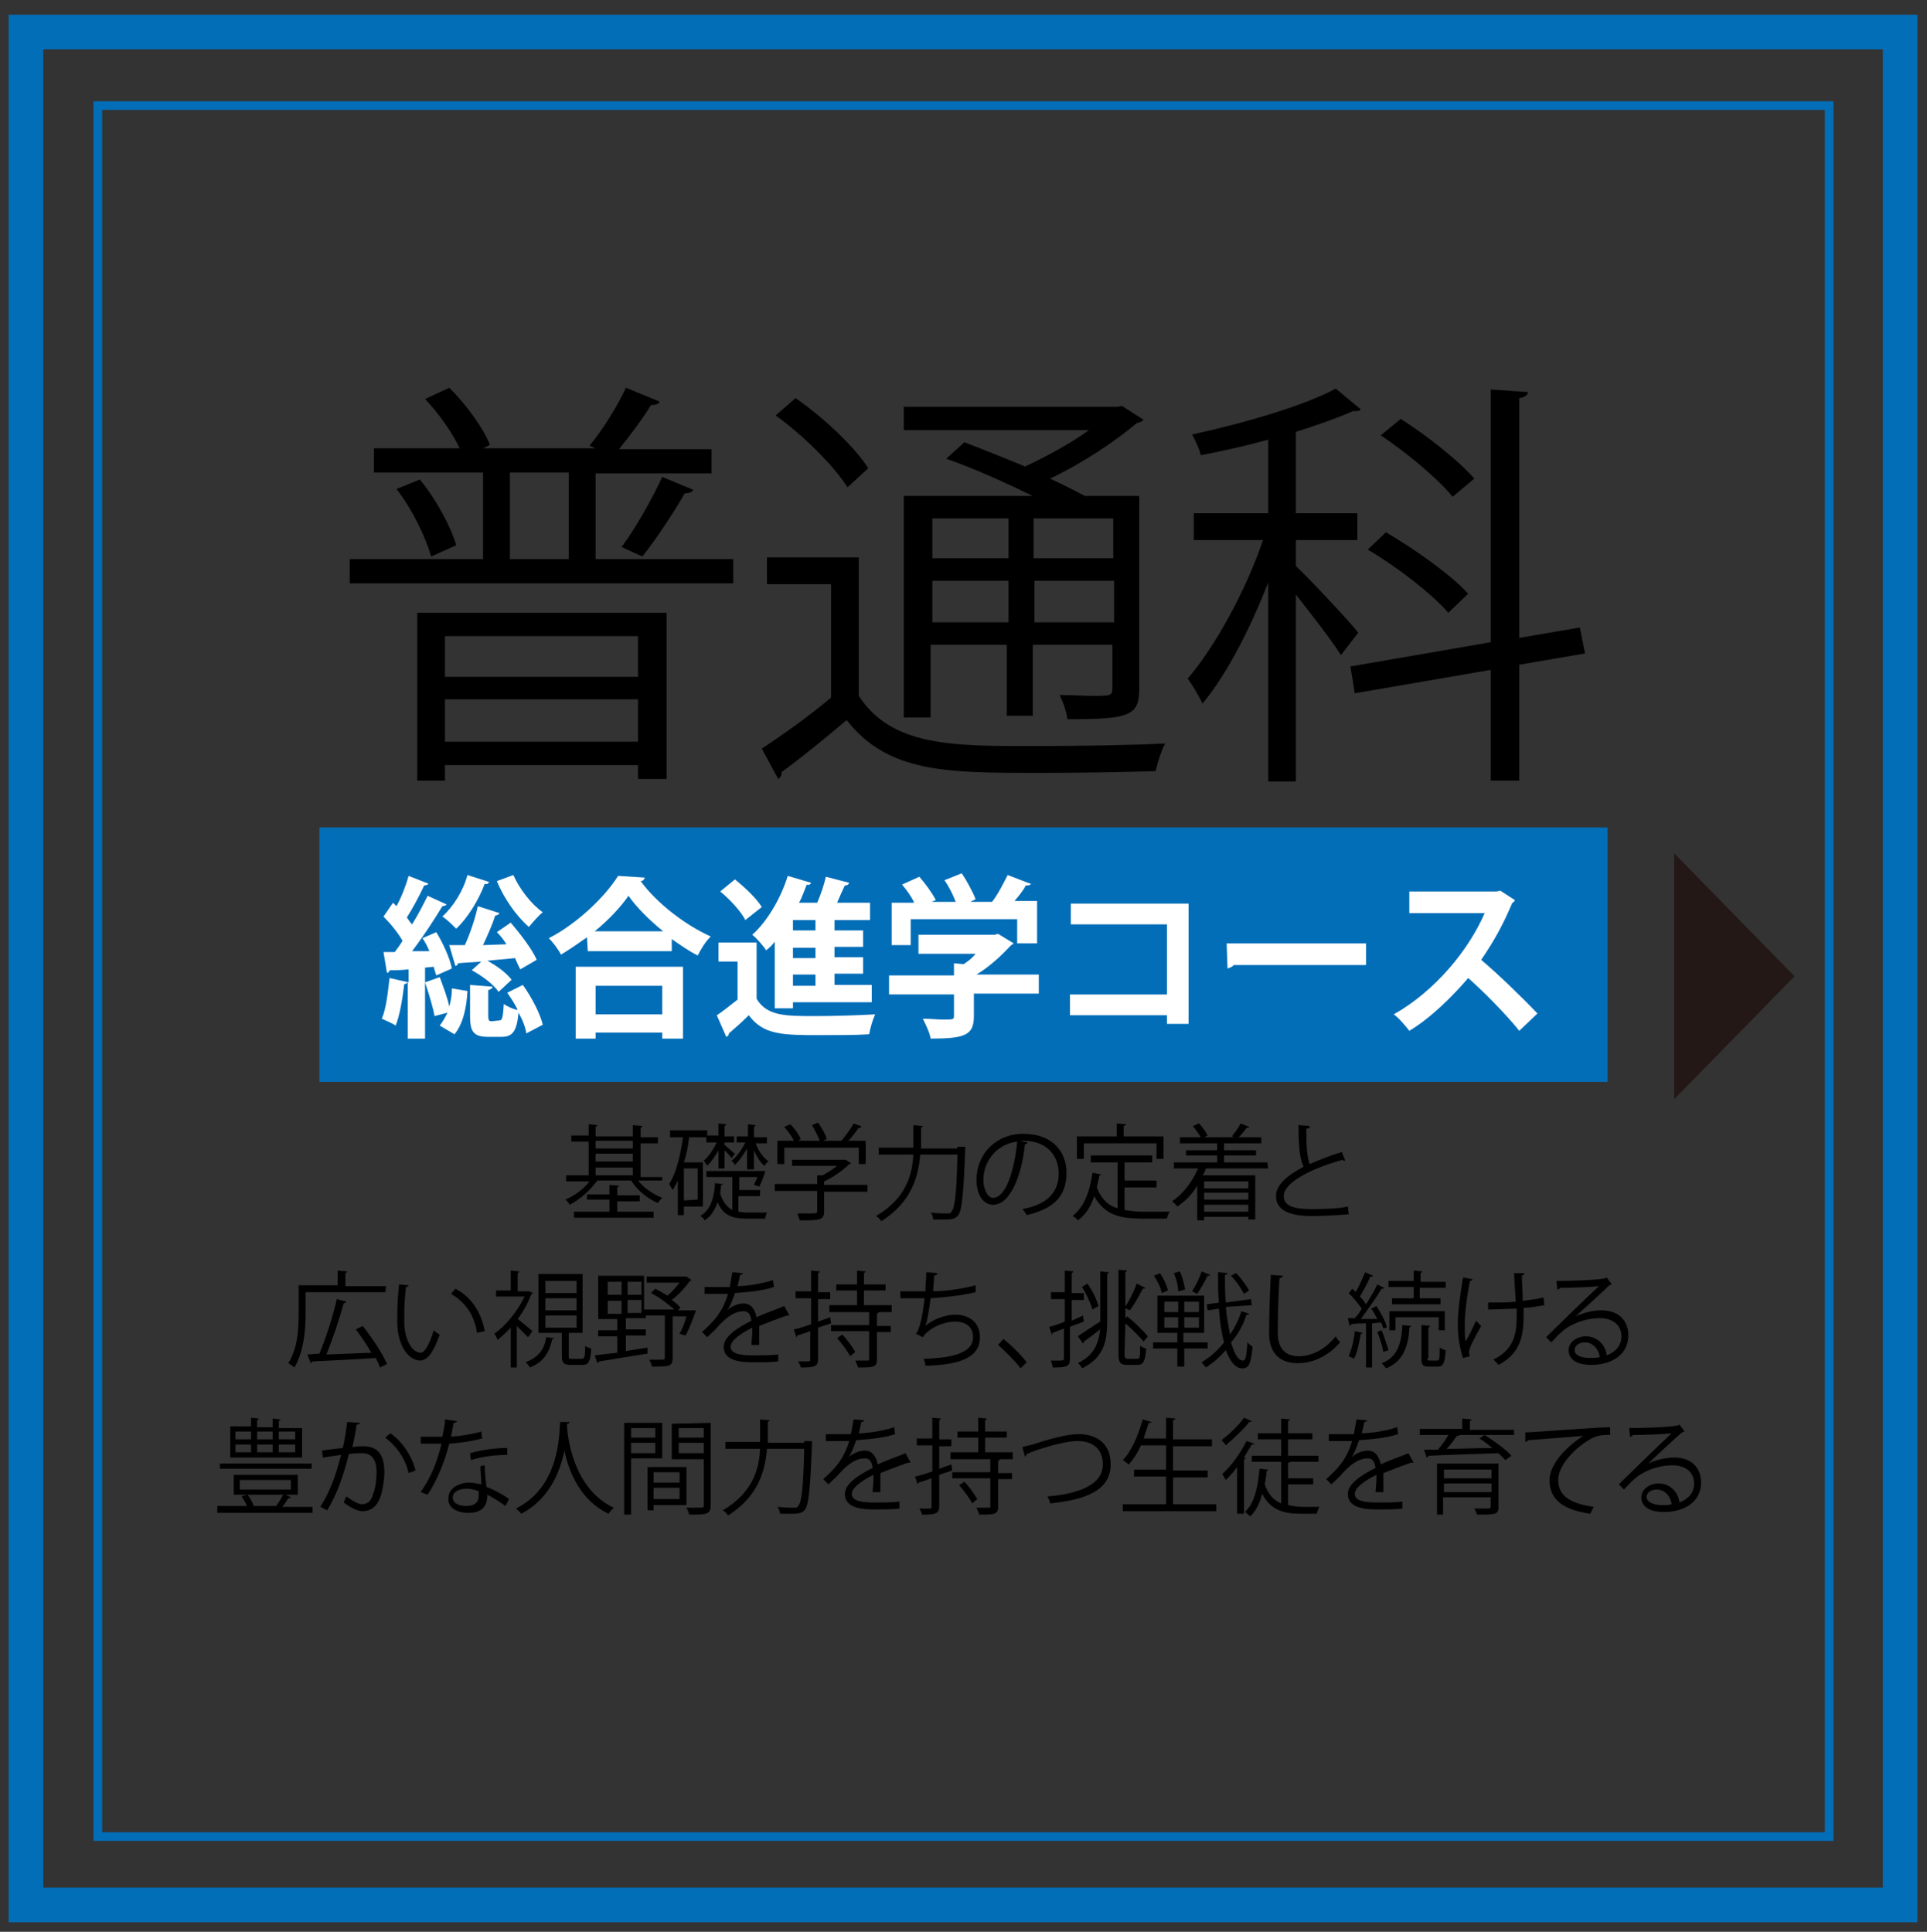 <?xml version="1.0" encoding="UTF-8"?>
<!-- Generator: Adobe Illustrator 27.5.0, SVG Export Plug-In . SVG Version: 6.00 Build 0)  -->
<svg xmlns="http://www.w3.org/2000/svg" xmlns:xlink="http://www.w3.org/1999/xlink" version="1.1" id="レイヤー_1" x="0px" y="0px" viewBox="0 0 222.6 223.2" style="enable-background:new 0 0 222.6 223.2;" xml:space="preserve">
<rect x="0" y="0" width="222.6" height="223.2" fill="#333333" stroke="none"/>
<style type="text/css">
	.st0{fill:#036EB8;}
	.st1{fill:#FFFFFF;}
	.st2{fill:#231815;}
</style>
<rect x="36.9" y="95.6" class="st0" width="148.8" height="29.4"></rect>
<path class="st0" d="M221.5,222.1H1V1.7h220.5V222.1z M5,218.1h212.5V5.7H5V218.1z"></path>
<path class="st0" d="M211.8,212.7h-201v-201h201V212.7z M11.8,211.7h199v-199h-199C11.8,12.7,11.8,211.7,11.8,211.7z"></path>
<g>
	<path d="M68.8,64.6h15.9v2.8H40.4v-2.8h15.4v-10H43.2v-2.8h9.9c-0.9-1.9-2.4-4-4-5.7l2.8-1.3c2,2,3.9,4.6,4.7,6.6l-0.8,0.4h13   l-0.7-0.3c1.5-1.8,3.3-4.7,4.2-6.7l3.9,1.6c-0.1,0.3-0.5,0.4-1,0.4c-0.9,1.5-2.4,3.5-3.7,5.1h10.7v2.8H68.8V64.6z M49.8,64.3   c-0.6-2.2-2.2-5.5-4-7.8l2.7-1.1c1.9,2.3,3.6,5.5,4.2,7.6L49.8,64.3z M48.2,90.2V70.8H77V90h-3.3v-1.6H51.4v1.8   C51.4,90.2,48.2,90.2,48.2,90.2z M73.7,73.5H51.4v4.7h22.3V73.5z M51.4,85.7h22.3v-4.9H51.4V85.7z M58.9,54.6v10h6.8v-10H58.9z    M80.1,56.6c-0.2,0.3-0.5,0.4-1,0.4c-1.2,2.1-3.3,5.3-4.9,7.3l-2.4-1.1c1.6-2.1,3.6-5.7,4.7-8.1L80.1,56.6z"></path>
	<path d="M99.2,64.4v16c3.8,5.8,10.7,5.8,20,5.8c5.3,0,11.6-0.1,15.4-0.3c-0.4,0.7-0.9,2.2-1.1,3.2c-3.3,0.1-8.6,0.2-13.5,0.2   c-10.7,0-17.4,0-22.2-6.1c-2.6,2.2-5.3,4.4-7.5,6c0,0.4-0.1,0.6-0.4,0.8L88,86.5c2.4-1.6,5.4-3.7,8-5.9V67.5h-7.4v-3.1H99.2z    M91.9,46c3.2,2.2,6.8,5.6,8.4,8.1l-2.4,2.2c-1.6-2.5-5.1-6-8.3-8.3L91.9,46z M119.3,57.3c-3.1-1.5-6.8-3.2-10-4.3l2.1-1.9   c2.1,0.8,4.6,1.8,7,2.8c2.6-1.2,5.3-2.7,7.4-4.2h-21.4V47h24.7l0.5-0.1l2.5,1.6c-0.1,0.2-0.5,0.3-0.8,0.4c-2.5,2.1-6.2,4.6-10,6.4   c1.5,0.7,2.9,1.4,4,2h6.3v22.2c0,3.2-1,3.6-8.3,3.6c-0.1-0.9-0.5-2-0.9-2.8c1.4,0,2.8,0.1,3.8,0.1c2.1,0,2.3,0,2.3-0.9v-5h-9.2v8.2   h-3v-8.2h-8.8v8.4h-3.1V57.3H119.3z M116.5,59.9h-8.8v4.6h8.8V59.9z M107.7,71.9h8.8v-4.8h-8.8V71.9z M128.6,64.5v-4.6h-9.2v4.6   H128.6z M119.5,71.9h9.2v-4.8h-9.2V71.9z"></path>
	<path d="M149.7,65.4c1.5,1.4,6.2,6.4,7.2,7.7l-2,2.6c-0.9-1.5-3.4-4.7-5.2-7v21.6h-3.2v-23c-2.1,5.4-4.9,10.8-7.6,14   c-0.4-0.9-1.2-2.2-1.7-2.9c3.1-3.6,6.7-10.1,8.7-16h-8v-3.1h8.6v-8.5c-2.5,0.7-5.2,1.3-7.8,1.8c-0.1-0.6-0.6-1.7-1-2.4   c6-1.3,12.9-3.3,16.6-5.3l2.9,2.4c-0.2,0.2-0.2,0.2-0.9,0.2c-1.8,0.8-4.1,1.6-6.6,2.4v9.4h7.1v3.1h-7.1V65.4z M183.1,75.5l-7.6,1.3   v13.4h-3.3V77.4l-15.7,2.7L156,77l16.2-2.8V45l4.3,0.3c0,0.3-0.3,0.6-1,0.7v27.7l7-1.2L183.1,75.5z M160.1,61.5   c3.4,2,7.5,4.9,9.5,7.1l-2.3,2.2c-1.9-2.2-5.9-5.3-9.3-7.3L160.1,61.5z M161.8,48.4c3,1.9,6.7,4.8,8.5,6.9l-2.5,2.1   c-1.7-2.1-5.3-5.1-8.3-7.1L161.8,48.4z"></path>
</g>
<g>
	<path d="M76.4,136.4h-2.7c0.7,0.9,1.8,1.6,2.8,2c-0.2,0.2-0.4,0.4-0.5,0.6c-1.2-0.5-2.4-1.5-3.1-2.6H69c-0.8,1.1-2,2.2-3.2,2.8   c-0.1-0.2-0.3-0.5-0.5-0.6c1-0.4,2.1-1.2,2.8-2.1h-2.7v-0.7H68v-3.9h-2v-0.7h2v-1.3l1,0.1c0,0.1-0.1,0.1-0.2,0.2v1.1h4.3V130   l1.1,0.1c0,0.1-0.1,0.2-0.2,0.2v1.1h2v0.7h-2v3.9h2.5v0.4H76.4z M71.3,138.6v1.4h4.2v0.7h-9.2V140h4.1v-1.4h-2.6V138h2.6v-1.1   l1.1,0.1c0,0.1-0.1,0.1-0.2,0.2v0.9h2.6v0.7h-2.6V138.6z M73.1,131.8h-4.3v0.9h4.3V131.8z M68.8,133.3v0.9h4.3v-0.9H68.8z    M68.8,134.9v0.9h4.3v-0.9H68.8z"></path>
	<path d="M81.3,139.4H79v1h-0.7v-4c-0.2,0.4-0.4,0.8-0.6,1.1c-0.1-0.2-0.3-0.5-0.4-0.7c0.8-1.2,1.3-3.3,1.6-5.4h-1.5v-0.8h4.3v0.6   H83v-1.4l0.9,0.1c0,0.1-0.1,0.1-0.2,0.2v1.2h1.1v0.7h-1.1v0.3c0.3,0.2,1,0.9,1.2,1l-0.4,0.5c-0.1-0.2-0.5-0.6-0.8-0.9v2.1H83v-2.1   c-0.4,0.7-0.8,1.3-1.3,1.8c-0.1-0.2-0.3-0.4-0.4-0.6c0.6-0.5,1.1-1.3,1.5-2.1h-1.2v-0.6h-2c-0.1,1-0.3,2-0.6,2.9h2.2v5.1H81.3z    M80.6,138.6V135H79v3.7L80.6,138.6L80.6,138.6z M85.3,138.2v1.8c0.3,0,0.6,0.1,0.9,0.1h2.4c-0.1,0.2-0.2,0.5-0.2,0.7h-2.2   c-1.6,0-2.7-0.4-3.3-1.9c-0.3,0.8-0.7,1.6-1.5,2.1c-0.1-0.2-0.3-0.4-0.5-0.5c1.3-0.8,1.6-2.3,1.7-3.8l0.9,0.1   c0,0.1-0.1,0.1-0.2,0.1c0,0.3-0.1,0.7-0.1,1c0.3,1,0.8,1.6,1.4,1.9V136h-3v-0.7H88h0.4c0,0.1-0.4,1.3-0.7,1.8l-0.6-0.2   c0.1-0.3,0.3-0.6,0.4-0.9h-2.1v1.5h2.4v0.7L85.3,138.2L85.3,138.2z M86.3,134.9v-2.2c-0.4,0.7-0.9,1.4-1.4,1.9   c-0.1-0.2-0.3-0.4-0.4-0.5c0.6-0.4,1.2-1.3,1.6-2.1h-1v-0.7h1.3v-1.4l0.9,0.1c0,0.1-0.1,0.1-0.2,0.2v1.2h1.5v0.7h-1.3   c0.3,0.9,0.9,1.7,1.5,2.1c-0.2,0.1-0.4,0.3-0.5,0.5c-0.5-0.4-0.9-1.1-1.2-1.8v2.2h-0.8V134.9z"></path>
	<path d="M100.2,136.9v0.8h-5v2.3c0,1-0.6,1-2.8,1c-0.1-0.2-0.2-0.6-0.3-0.8c0.6,0,1.2,0,1.5,0c0.7,0,0.8,0,0.8-0.3v-2.3h-4.9v-0.8   h4.9v-1H95c0.6-0.3,1.2-0.7,1.7-1.1h-5.2V134h6.1h0.1l0.6,0.4c0,0.1-0.1,0.1-0.2,0.1c-0.7,0.7-1.8,1.5-2.9,2v0.4L100.2,136.9   L100.2,136.9z M90.6,132.6v1.9h-0.8v-2.7h1.9c-0.2-0.5-0.7-1.1-1.1-1.6l0.7-0.3c0.5,0.5,1,1.2,1.2,1.7l-0.3,0.2h2.5   c-0.2-0.5-0.6-1.3-0.9-1.8l0.7-0.3c0.4,0.6,0.9,1.4,1,1.9l-0.4,0.2h2.1c0.5-0.6,1.1-1.4,1.4-2c0.8,0.3,0.9,0.3,0.9,0.4   c0,0.1-0.1,0.1-0.3,0.1c-0.3,0.4-0.7,1-1.2,1.5h2v2.7h-0.8v-1.9L90.6,132.6L90.6,132.6z"></path>
	<path d="M110.6,132.5c0.2,0,0.2,0,0.4,0h0.5c0,0.1,0,0.2,0,0.3c-0.2,5.3-0.4,7.1-0.8,7.6c-0.3,0.4-0.7,0.5-1.5,0.5   c-0.4,0-0.9,0-1.4,0c0-0.2-0.1-0.6-0.3-0.8c0.9,0.1,1.6,0.1,1.9,0.1s0.4,0,0.5-0.2c0.4-0.4,0.6-2.1,0.7-6.6h-4.3   c-0.2,2.5-1,5.5-4.5,7.7c-0.1-0.2-0.4-0.5-0.6-0.6c3.4-2,4.2-4.7,4.3-7.1h-4v-0.8h4c0-0.2,0-0.4,0-0.6v-2l1.1,0.1   c0,0.1-0.1,0.1-0.2,0.2v1.8c0,0.2,0,0.4,0,0.6h4.2V132.5z"></path>
	<path d="M118.7,132c0,0.1-0.1,0.2-0.3,0.2c-0.4,3.7-1.7,7-3.7,7c-1,0-1.9-1-1.9-2.9c0-2.9,2.2-5.3,5.4-5.3c3.5,0,5,2.2,5,4.5   c0,2.9-1.7,4.2-4.6,4.9c-0.1-0.2-0.3-0.5-0.5-0.7c2.8-0.5,4.2-1.9,4.2-4.1c0-2-1.3-3.8-4.1-3.8c-0.1,0-0.3,0-0.4,0L118.7,132z    M117.5,131.9c-2.4,0.3-3.9,2.3-3.9,4.4c0,1.3,0.6,2.1,1.1,2.1C116.2,138.4,117.2,135.2,117.5,131.9z"></path>
	<path d="M129.9,137.2v2.6c0.6,0.1,1.3,0.2,2.1,0.2c0.4,0,2.5,0,3.1,0c-0.1,0.2-0.3,0.6-0.3,0.8H132c-2.6,0-4.4-0.4-5.6-2.6   c-0.4,1.2-1,2.2-1.9,2.8c-0.1-0.2-0.4-0.4-0.6-0.5c1.3-1,2-2.8,2.3-5l1,0.2c0,0.1-0.1,0.1-0.2,0.1c-0.1,0.5-0.2,0.9-0.3,1.4   c0.5,1.3,1.3,2.1,2.4,2.4v-5.3H126v-0.8h7.1v0.8h-3.2v2.1h3.7v0.8H129.9z M125.2,132.1v1.8h-0.8v-2.6h4.6v-1.5l1.1,0.1   c0,0.1-0.1,0.1-0.3,0.2v1.2h4.6v2.6h-0.8v-1.8H125.2z"></path>
	<path d="M146.5,135h-7.2c-0.1,0.3-0.2,0.6-0.4,0.8h6.1v5.1h-0.8v-0.3h-5.1v0.4h-0.8v-4c-0.6,1-1.4,1.8-2.3,2.4   c-0.1-0.2-0.4-0.4-0.6-0.6c1.2-0.8,2.3-2.2,3-3.8h-2.8v-0.7h5v-0.8H137v-0.6h3.6v-0.8h-4.3v-0.7h2.4c-0.2-0.4-0.6-0.9-0.9-1.3   l0.7-0.3c0.4,0.4,0.8,1,1,1.4l-0.4,0.2h3.5c-0.1,0-0.2-0.1-0.3-0.1c0.3-0.4,0.8-1,1-1.5l1,0.4c0,0.1-0.1,0.1-0.3,0.1   c-0.2,0.3-0.6,0.8-0.9,1.1h2.6v0.7h-4.3v0.8h3.7v0.6h-3.7v0.8h5L146.5,135L146.5,135z M144.2,136.5h-5.1v0.8h5.1V136.5z    M144.2,138.6v-0.8h-5.1v0.8H144.2z M139.1,140h5.1v-0.8h-5.1V140z"></path>
	<path d="M155.4,134.1L155.4,134.1c-0.2,0-0.3,0-0.3-0.1c-3.6,1-6.8,2.6-6.8,4.2c0,1.2,1.3,1.5,3.2,1.5s3.4-0.1,4.2-0.3l0.1,0.9   c-1.1,0.1-2.9,0.2-4.3,0.2c-2.4,0-4.1-0.6-4.1-2.3c0-1.3,1.3-2.4,3.2-3.4c-0.4-0.7-0.6-2.1-0.6-4.8l1.3,0.1c0,0.2-0.1,0.3-0.4,0.3   c0,2.1,0.1,3.4,0.4,4.1c1.1-0.5,2.4-1,3.7-1.4L155.4,134.1z"></path>
	<path d="M44.5,149.3h-9.2v2.5c0,1.8-0.2,4.4-1.3,6.2c-0.1-0.1-0.5-0.4-0.7-0.5c1.1-1.7,1.2-4,1.2-5.7v-3.3H39v-1.7l1.1,0.1   c0,0.1-0.1,0.1-0.2,0.2v1.5h4.7L44.5,149.3L44.5,149.3z M41.9,153.2c1.1,1.4,2.3,3.2,2.8,4.4l-0.8,0.4c-0.1-0.3-0.3-0.7-0.5-1.1   c-2.7,0.2-5.6,0.3-7.3,0.4c0,0.1-0.1,0.1-0.2,0.2l-0.4-1l1.4-0.1c0.7-1.7,1.6-4.4,2-6.3l1.1,0.3c0,0.1-0.1,0.1-0.3,0.2   c-0.5,1.8-1.3,4.2-2,5.9l5.2-0.2c-0.5-0.9-1.2-1.9-1.8-2.7L41.9,153.2z"></path>
	<path d="M47.2,148.5c0,0.1-0.2,0.2-0.3,0.2c-0.1,0.9-0.2,2-0.2,3c0,0.4,0,0.9,0,1.3c0.1,2,1,3.3,1.9,3.3c0.5,0,1.1-1.2,1.5-2.6   c0.2,0.2,0.5,0.4,0.7,0.5c-0.6,1.6-1.2,2.9-2.2,3c-1.5,0-2.6-1.8-2.7-4.1c0-0.5,0-1,0-1.5c0-1.1,0.1-2.2,0.2-3.2L47.2,148.5z    M55.1,154c-0.3-2.1-1.4-3.6-3-4.5l0.5-0.6c1.8,0.9,3,2.7,3.4,4.9L55.1,154z"></path>
	<path d="M61.6,149.4c0,0-0.1,0.1-0.2,0.1c-0.4,1-0.9,2-1.6,2.9c0.5,0.4,1.5,1.2,1.7,1.4l-0.5,0.7c-0.3-0.3-0.9-0.9-1.3-1.3v4.8H59   v-4.6c-0.5,0.5-1,1-1.5,1.4c-0.1-0.2-0.3-0.6-0.4-0.7c1.3-0.9,2.7-2.6,3.5-4.3h-3.3v-0.7H59v-2.3l1,0.1c0,0.1-0.1,0.1-0.2,0.2v2.1   H61h0.1L61.6,149.4z M64,154.6c0,0.1-0.1,0.1-0.2,0.1c-0.3,1.3-0.8,2.6-2.6,3.3c-0.1-0.2-0.3-0.5-0.5-0.6c1.6-0.6,2.2-1.6,2.4-2.9   L64,154.6z M65.7,156.7c0,0.3,0.1,0.3,0.4,0.3h1.1c0.3,0,0.4-0.2,0.4-1.5c0.1,0.1,0.5,0.3,0.7,0.3c-0.1,1.5-0.3,1.9-1,1.9H66   c-0.9,0-1.1-0.2-1.1-1.1V154h-2.7v-6.8h5.1v6.8h-1.5h-0.1C65.7,154,65.7,156.7,65.7,156.7z M63,148v1.4h3.6V148H63z M63,150v1.4   h3.6V150H63z M63,152v1.4h3.6V152H63z"></path>
	<path d="M80,151.4h0.4c-0.2,0.6-0.8,2.2-1.2,2.9c-0.5-0.1-0.6-0.2-0.7-0.2c0.3-0.5,0.6-1.3,0.8-2h-1.6v4.8c0,1-0.4,1-2.4,1   c0-0.2-0.2-0.6-0.3-0.8c0.5,0,0.9,0,1.2,0c0.6,0,0.6,0,0.6-0.3V152h-2.2v0.3h-2.3v1.3h2.3v0.7h-2.3v1.8l2.5-0.4v0.7   c-2.1,0.3-4.2,0.7-5.6,0.9c0,0.1-0.1,0.1-0.2,0.2l-0.3-0.9c0.7-0.1,1.6-0.2,2.6-0.3v-1.9h-2.2v-0.7h2.2v-1.3h-2.2v-5h5.3v3.9h3.5   c-0.7-0.6-1.7-1.4-2.7-1.9l0.5-0.5c0.4,0.2,0.9,0.5,1.4,0.8c0.5-0.4,1-1,1.4-1.5h-3.8v-0.7h4.4h0.2l0.6,0.4c0,0-0.1,0.1-0.2,0.1   c-0.5,0.7-1.3,1.6-2.1,2.2c0.4,0.3,0.8,0.6,1,0.9l-0.3,0.3h1H80z M70.2,148.1v1.5h1.6v-1.5H70.2z M70.2,150.3v1.5h1.6v-1.5H70.2z    M74.1,149.6v-1.5h-1.6v1.5H74.1z M74.1,151.7v-1.5h-1.6v1.5H74.1z"></path>
	<path d="M91.2,152C91.1,152,91.1,152,91.2,152c-0.1,0-0.2,0-0.3,0c-0.9,0.3-2.2,0.8-3.2,1.2c0,0.3,0,0.6,0,0.9c0,0.4,0,0.8,0,1.3   h-0.9c0-0.4,0.1-1,0.1-1.5c0-0.2,0-0.3,0-0.5c-1.4,0.7-2.5,1.5-2.5,2.2s0.8,1,2.5,1c1.2,0,2.2,0,3-0.1v0.8c-0.7,0.1-1.8,0.1-3,0.1   c-2.3,0-3.3-0.6-3.3-1.8c0-1.1,1.4-2.1,3.2-3c-0.1-0.8-0.4-1.1-0.9-1.1c-0.9,0-1.8,0.5-2.9,1.7c-0.3,0.4-0.8,0.8-1.3,1.3l-0.6-0.6   c1.2-1.1,2.3-2.1,3-4.4h-0.7h-2v-0.8c0.7,0,1.6,0,2.1,0h0.8c0.1-0.6,0.2-1.1,0.3-1.7l1.2,0.1c0,0.1-0.1,0.2-0.3,0.2   c-0.1,0.5-0.2,0.9-0.3,1.3c0.8,0,2.6-0.2,4.1-0.7l0.1,0.8c-1.5,0.5-3.3,0.6-4.5,0.7c-0.3,0.9-0.6,1.6-0.9,2l0,0   c0.5-0.5,1.3-0.8,1.9-0.8c0.8,0,1.3,0.6,1.5,1.6c1-0.5,2.3-0.9,3.2-1.3L91.2,152z"></path>
	<path d="M95.9,152.2l0.1,0.7l-1.5,0.5v3.6c0,0.9-0.4,1-2,1c0-0.2-0.2-0.5-0.3-0.7c0.6,0,1.1,0,1.2,0c0.2,0,0.2-0.1,0.2-0.2v-3.3   c-0.6,0.2-1.1,0.4-1.5,0.5c0,0.1-0.1,0.2-0.1,0.2l-0.3-0.9c0.5-0.1,1.2-0.3,2-0.6v-3h-1.8v-0.8h1.8v-2.4l1,0.1   c0,0.1-0.1,0.1-0.2,0.2v2.2h1.4v0.8h-1.4v2.6L95.9,152.2z M103,151.6h-1.5c0,0.1-0.1,0.1-0.2,0.2v1.4h1.6v0.7h-1.6v3.2   c0,0.9-0.5,0.9-2.2,0.9c0-0.2-0.2-0.5-0.3-0.8c0.3,0,0.6,0,0.9,0h0.5c0.2,0,0.2,0,0.2-0.2v-3.2H96v-0.7h4.4v-1.5h-4.6v-0.8H99v-1.7   h-2.4v-0.7H99v-1.6l1,0.1c0,0.1-0.1,0.1-0.2,0.2v1.3h2.5v0.7h-2.5v1.7h3.2V151.6z M98.2,156.7c-0.3-0.6-0.9-1.4-1.5-2.1l0.6-0.4   c0.6,0.6,1.2,1.5,1.5,2L98.2,156.7z"></path>
	<path d="M112.7,149.3c-1.6,0.4-3.7,0.6-5.2,0.7c-0.2,1.5-0.4,2.7-0.6,3.2c0.9-0.8,2.4-1.3,3.4-1.3c1.8,0,2.9,1,2.9,2.6   c0,2.4-2.4,3.2-6.3,3.3c0-0.2-0.1-0.6-0.2-0.8c3.4-0.1,5.7-0.7,5.7-2.5c0-1.1-0.7-1.8-2.1-1.8c-1.1,0-2.9,0.6-3.7,1.8l-0.8-0.4   c0.4-0.4,0.8-2.1,1-4.1H104v-0.8c0.5,0,2,0,2.9,0c0-0.7,0.1-1.5,0.1-2.2l1.3,0.1c0,0.2-0.2,0.2-0.4,0.3c0,0.6-0.1,1.2-0.1,1.8   c1.3,0,3.5-0.3,4.9-0.7L112.7,149.3z"></path>
	<path d="M115.9,154.7c0.9,0.7,2.1,1.9,2.7,2.7l-0.7,0.7c-0.6-0.8-1.8-2-2.6-2.7L115.9,154.7z"></path>
	<path d="M125.1,152l0.1,0.7c-0.5,0.2-1.1,0.4-1.6,0.6v3.7c0,0.9-0.4,1-2,1c0-0.2-0.1-0.5-0.2-0.8c0.3,0,0.7,0,0.9,0   c0.5,0,0.6,0,0.6-0.3v-3.4l-1.3,0.5c0,0.1-0.1,0.2-0.1,0.2l-0.3-0.9c0.5-0.1,1.1-0.3,1.8-0.6v-2.6h-1.6v-0.8h1.6v-2.5l1,0.1   c0,0.1-0.1,0.1-0.2,0.2v2.3h1.4v0.8h-1.4v2.4L125.1,152z M124.5,154.4c0.6-0.4,1.6-1.1,2.6-1.7v-5.8l1,0.1c0,0.1-0.1,0.1-0.2,0.2   v5.2c0,2.5-0.3,4.4-2.9,5.7c-0.1-0.2-0.3-0.5-0.5-0.6c1.9-0.9,2.4-2.3,2.6-3.9c-0.7,0.5-1.4,1.1-1.9,1.4c0,0.1,0,0.2-0.1,0.2   L124.5,154.4z M125.6,148.3c0.6,0.8,1.1,1.9,1.3,2.6l-0.7,0.4c-0.2-0.7-0.7-1.8-1.2-2.6L125.6,148.3z M129.9,156.5   c0,0.4,0.1,0.5,0.4,0.5h1.1c0.3,0,0.3-0.3,0.3-1.5c0.2,0.1,0.5,0.3,0.7,0.3c-0.1,1.4-0.3,1.9-1,1.9h-1.2c-0.8,0-1-0.3-1-1.3v-9.7   l1,0.1c0,0.1-0.1,0.1-0.2,0.2v5.3l0.2-0.2c0.9,0.7,1.9,1.7,2.4,2.3l-0.5,0.6c-0.4-0.5-1.3-1.4-2.1-2.1L129.9,156.5L129.9,156.5z    M132.3,148.8c0,0.1-0.2,0.1-0.3,0.1c-0.4,0.8-1,1.9-1.5,2.5l-0.6-0.3c0.5-0.7,1.1-1.9,1.4-2.8L132.3,148.8z"></path>
	<path d="M139.6,155.8h-2.8v2.1H136v-2.1h-2.8v-0.7h2.8V154h-2.3v-4.3h5.4v4.3h-2.4v1.1h2.8v0.7H139.6z M134,147.1   c0.4,0.6,0.8,1.4,0.9,2l-0.7,0.3c-0.1-0.6-0.5-1.4-0.9-2L134,147.1z M134.5,150.4v1.2h1.6v-1.2H134.5z M134.5,152.2v1.2h1.6v-1.2   H134.5z M136.3,146.9c0.3,0.7,0.5,1.5,0.6,2.1l-0.8,0.2c0-0.6-0.2-1.4-0.5-2.1L136.3,146.9z M138.5,151.6v-1.2h-1.7v1.2H138.5z    M138.5,153.4v-1.2h-1.7v1.2H138.5z M139.8,147.3c0,0.1-0.1,0.1-0.3,0.1c-0.3,0.6-0.8,1.5-1.2,2.1l-0.6-0.3   c0.4-0.6,0.9-1.6,1.1-2.3L139.8,147.3z M141.6,151c0.1,1.2,0.3,2.2,0.5,3.2c0.5-0.8,1-1.7,1.3-2.7l0.9,0.3c0,0.1-0.1,0.1-0.3,0.1   c-0.4,1.2-1,2.3-1.8,3.2c0.4,1.3,0.8,2.1,1.4,2.1c0.3,0,0.4-0.6,0.5-2.1c0.2,0.2,0.4,0.4,0.6,0.5c-0.2,1.9-0.4,2.5-1.2,2.5   s-1.4-0.8-1.9-2.1c-0.7,0.8-1.5,1.5-2.3,2c-0.1-0.2-0.4-0.4-0.5-0.6c1-0.6,1.8-1.3,2.6-2.3c-0.3-1.1-0.5-2.5-0.6-3.9l-1.3,0.2   l-0.1-0.7l1.4-0.2c-0.1-1.1-0.1-2.3-0.1-3.5l1.1,0.1c0,0.1-0.1,0.2-0.3,0.2c0,1.1,0,2.1,0.1,3.2l2.9-0.4l0.1,0.7L141.6,151z    M142.8,147.1c0.6,0.6,1.2,1.5,1.5,2l-0.6,0.4c-0.3-0.6-0.9-1.5-1.5-2.1L142.8,147.1z"></path>
	<path d="M148.2,147.4c0,0.1-0.1,0.2-0.4,0.3c-0.1,1.4-0.2,4.6-0.2,6.3c0,1.8,0.9,2.7,2.4,2.7s3-0.7,4.3-2.3   c0.1,0.2,0.4,0.6,0.5,0.7c-1.4,1.6-3.1,2.4-4.9,2.4c-2.2,0-3.3-1.3-3.3-3.5c0-1.5,0.1-5.2,0.2-6.7L148.2,147.4z"></path>
	<path d="M159.8,153.5c-0.1-0.2-0.1-0.5-0.3-0.7l-1,0.1v5.1h-0.7v-5.1c-0.6,0-1.2,0-1.7,0.1c0,0.1-0.1,0.1-0.2,0.2l-0.2-0.9h0.8   c0.3-0.3,0.6-0.7,0.8-1.1c-0.4-0.6-1-1.3-1.5-1.8c0.3-0.3,0.3-0.4,0.4-0.5c0.1,0.1,0.3,0.2,0.4,0.4c0.4-0.7,0.8-1.6,1.1-2.3   l0.9,0.4c0,0.1-0.1,0.1-0.3,0.1c-0.3,0.7-0.8,1.6-1.2,2.3c0.3,0.3,0.5,0.6,0.7,0.9c0.5-0.8,1-1.6,1.3-2.3l0.8,0.4   c0,0.1-0.1,0.1-0.3,0.1c-0.6,1-1.6,2.4-2.4,3.5h1.9c-0.2-0.4-0.4-0.8-0.7-1.2l0.6-0.3c0.5,0.8,1.1,1.8,1.2,2.5L159.8,153.5z    M157.4,154c0,0.1-0.1,0.1-0.2,0.1c-0.2,1-0.4,2.2-0.8,2.9c-0.1-0.1-0.4-0.2-0.6-0.3c0.3-0.7,0.6-1.8,0.7-2.9L157.4,154z    M159.6,153.7c0.3,0.7,0.6,1.7,0.8,2.3l-0.6,0.2c-0.1-0.6-0.4-1.6-0.7-2.3L159.6,153.7z M163,153.2c0,0.1-0.1,0.1-0.2,0.2   c-0.1,2.4-0.9,4-2.7,4.7c-0.1-0.2-0.3-0.4-0.5-0.6c1.7-0.6,2.3-2.1,2.4-4.4L163,153.2z M163.3,149.9v-1.2h-2.9V148h2.9v-1.2l1,0.1   c0,0.1-0.1,0.1-0.2,0.2v1h2.9v0.7h-3v1.2h2.4v0.7h-5.6V150h2.5V149.9z M166.9,153.7h-0.7v-1.5h-5v1.5h-0.7v-2.2h6.4V153.7z    M164.9,156.9c0,0.3,0,0.3,0.3,0.3h0.8c0.3,0,0.3-0.2,0.3-1.5c0.2,0.1,0.5,0.3,0.7,0.3c-0.1,1.5-0.3,1.9-0.9,1.9h-1   c-0.8,0-0.9-0.2-0.9-1v-3.8l1,0.1c0,0.1-0.1,0.1-0.2,0.2v3.5H164.9z"></path>
	<path d="M170.1,147.8c0,0.1-0.1,0.2-0.3,0.2c-0.3,1.5-0.6,3.6-0.6,5c0,0.8,0,1.5,0.1,2c0.3-0.5,0.9-1.7,1.2-2.4l0.6,0.6   c-0.9,1.6-1.4,2.6-1.4,3c0,0.1,0,0.3,0.1,0.5l-0.8,0.2c-0.3-0.9-0.6-2.2-0.6-3.9c0-1.5,0.3-3.6,0.6-5.4L170.1,147.8z M171.9,150.5   c1,0,2.4,0,3.2-0.1c-0.1-1.4-0.2-3-0.2-3.3h1.2c0,0.1-0.1,0.2-0.3,0.3c0,0.7,0.1,1.9,0.1,2.9c0.8-0.1,1.7-0.2,2.4-0.4l0.1,0.9   c-0.7,0.1-1.5,0.3-2.4,0.3c0,0.1,0,0.3,0,1c0,2.6-0.6,4.4-2.9,5.6c-0.1-0.1-0.4-0.5-0.6-0.6c2.2-1.1,2.7-2.7,2.7-4.9v-1   c-0.8,0-2.2,0.1-3.3,0.1V150.5z"></path>
	<path d="M182,152.1c0.8-0.4,2-0.7,3-0.7c1.9,0,3.1,1.1,3.1,2.9c0,2.2-1.9,3.4-4.3,3.4c-1.6,0-2.6-0.6-2.6-1.7c0-0.9,0.9-1.6,2-1.6   c1.4,0,2.3,1.1,2.4,2.2c1-0.4,1.7-1.1,1.7-2.2c0-1.3-1-2.1-2.5-2.1c-1.8,0-3.6,0.8-4.4,1.6c-0.4,0.3-0.8,0.8-1.2,1.2l-0.6-0.6   c1.1-1.1,4.5-4.4,6.1-5.9c-0.7,0.1-3.1,0.2-4.5,0.2c0,0.1-0.2,0.2-0.3,0.2l-0.1-1c1.6,0,4.7-0.1,5.6-0.3l0.2-0.1l0.6,0.8   c-0.1,0-0.2,0.1-0.3,0.1C185.3,149.1,183,151.2,182,152.1L182,152.1z M183.7,156.9c0.4,0,0.8,0,1.1-0.1c-0.1-0.9-0.8-1.7-1.7-1.7   c-0.6,0-1.2,0.3-1.2,0.9C181.9,156.7,182.9,156.9,183.7,156.9z"></path>
	<path d="M33.6,173c0,0.1-0.1,0.1-0.3,0.1c-0.2,0.3-0.4,0.7-0.7,1h3.5v0.7h-11V174h3.4c-0.1-0.4-0.4-0.8-0.6-1.1l0.6-0.2H27v-2.3   h7.4v2.3H33L33.6,173z M36,169.1v0.6H25.4v-0.6H36z M34.9,164.8v3.6h-8.3v-3.6H29v-1l0.9,0.1c0,0.1-0.1,0.1-0.2,0.2v0.8h1.8v-1   l0.9,0.1c0,0.1-0.1,0.1-0.2,0.2v0.8h2.7V164.8z M27.2,165.4v0.9H29v-0.9H27.2z M27.2,166.9v0.9H29v-0.9H27.2z M27.7,171v1.1h5.9   V171H27.7z M31.9,174c0.3-0.4,0.6-0.9,0.8-1.3h-4.1c0.3,0.4,0.6,0.9,0.7,1.3h-0.1H31.9L31.9,174z M31.5,165.4h-1.8v0.9h1.8V165.4z    M31.5,166.9h-1.8v0.9h1.8V166.9z M34.1,166.3v-0.9h-1.9v0.9H34.1z M34.1,167.8v-0.9h-1.9v0.9H34.1z"></path>
	<path d="M41.6,164.4c0,0.1-0.2,0.2-0.4,0.2c-0.1,0.7-0.3,1.8-0.5,2.6c0.5-0.1,1-0.1,1.3-0.1c1.8,0,2.4,1.2,2.4,3   c0,0.9-0.2,2-0.4,2.7c-0.4,1.2-1.1,1.8-2.1,1.8c-0.5,0-1.1-0.2-2.2-1c0.1-0.2,0.2-0.5,0.3-0.7c1,0.7,1.5,0.9,1.8,0.9   c0.7,0,1.1-0.4,1.3-1.2c0.3-0.7,0.4-1.8,0.4-2.5c0-1.4-0.5-2.2-1.7-2.2c-0.4,0-0.9,0-1.5,0.1c-0.6,2.4-1.3,4.5-2.5,6.5l-0.8-0.4   c1.2-1.9,1.8-3.7,2.4-6c-0.6,0.1-1.5,0.2-2.1,0.3l-0.1-0.8c0.6-0.1,1.6-0.2,2.4-0.3c0.2-0.9,0.4-2,0.5-3L41.6,164.4z M47.2,170.2   c-0.4-1.8-1.5-3.2-2.7-4.1l0.6-0.5c1.3,0.9,2.5,2.6,2.9,4.3L47.2,170.2z"></path>
	<path d="M52.8,164.2c0,0.1-0.2,0.2-0.4,0.2c-0.1,0.5-0.2,1.2-0.3,1.6c1.2-0.1,2.5-0.3,3.5-0.6l0.1,0.8c-1.1,0.3-2.4,0.5-3.8,0.6   c-0.6,2.3-1.4,4.2-2.5,5.9l-0.8-0.3c1.1-1.6,1.9-3.4,2.4-5.6h-2.4V166H50c0.4,0,0.8,0,1.1,0c0.1-0.6,0.3-1.3,0.3-2L52.8,164.2z    M56,169.3c0,1,0.1,1.6,0.2,2.5c0.8,0.3,1.8,0.8,2.6,1.4l-0.4,0.8c-0.7-0.5-1.5-1-2.1-1.3c0,1.2-0.5,2.1-2.2,2.1   c-1.3,0-2.4-0.6-2.3-1.7c0-1.2,1.3-1.8,2.4-1.8c0.4,0,0.9,0.1,1.4,0.2c0-0.8-0.1-1.5-0.1-2.1L56,169.3z M55.3,172.3   c-0.5-0.2-1-0.3-1.4-0.3c-0.7,0-1.6,0.3-1.6,1s0.7,1,1.6,1c0.9,0,1.4-0.4,1.4-1.2C55.3,172.7,55.3,172.5,55.3,172.3z M58.6,168.1   c-1.4,0-3,0.2-4.2,0.6l-0.1-0.8c1.4-0.4,3-0.6,4.3-0.6V168.1z"></path>
	<path d="M65.8,164.3c0,0.1-0.1,0.2-0.3,0.2v0.3c0.1,1.7,0.9,7.3,5.4,9.4c-0.2,0.2-0.5,0.5-0.6,0.7c-3.2-1.5-4.6-4.8-5.1-7.3l0,0   c-0.5,2.4-1.7,5.6-5,7.3c-0.1-0.2-0.4-0.4-0.6-0.6c5-2.5,5-8.4,5.1-10L65.8,164.3z"></path>
	<path d="M76.5,168.5h-3.6v6.5h-0.8v-10.6h4.4V168.5z M75.7,165h-2.8v1.1h2.8V165z M72.9,167.9h2.8v-1.2h-2.8V167.9z M79.3,173.9   h-3.8v0.6h-0.7v-5h4.5V173.9z M78.5,170.1h-3v1.2h3V170.1z M75.5,173.2h3v-1.3h-3V173.2z M82.1,164.4v9.5c0,1.1-0.5,1.1-2.5,1.1   c0-0.2-0.2-0.6-0.3-0.8c0.4,0,0.8,0,1.1,0c0.9,0,0.9,0,0.9-0.3v-5.3h-3.7v-4.1L82.1,164.4L82.1,164.4z M81.3,165h-2.9v1.1h2.9V165z    M78.4,167.9h2.9v-1.2h-2.9V167.9z"></path>
	<path d="M92.9,166.5c0.2,0,0.2,0,0.4,0h0.5c0,0.1,0,0.2,0,0.3c-0.2,5.3-0.4,7.1-0.8,7.6c-0.3,0.4-0.7,0.5-1.5,0.5   c-0.4,0-0.9,0-1.4,0c0-0.2-0.1-0.6-0.3-0.8c0.9,0.1,1.6,0.1,1.9,0.1s0.4,0,0.5-0.2c0.4-0.4,0.6-2.1,0.7-6.6h-4.3   c-0.2,2.5-1,5.5-4.5,7.7c-0.1-0.2-0.4-0.5-0.6-0.6c3.4-2,4.2-4.7,4.3-7.1h-4v-0.8h4c0-0.2,0-0.4,0-0.6v-2l1.1,0.1   c0,0.1-0.1,0.1-0.2,0.2v1.8c0,0.2,0,0.4,0,0.6h4.2V166.5z"></path>
	<path d="M105.2,169L105.2,169c-0.1,0-0.2,0-0.3,0c-0.9,0.3-2.2,0.8-3.2,1.2c0,0.3,0,0.6,0,0.9c0,0.4,0,0.8,0,1.3h-0.9   c0-0.4,0.1-1,0.1-1.5c0-0.2,0-0.3,0-0.5c-1.4,0.7-2.5,1.5-2.5,2.2s0.8,1,2.5,1c1.2,0,2.2,0,3-0.1v0.8c-0.7,0.1-1.8,0.1-3,0.1   c-2.3,0-3.3-0.6-3.3-1.8c0-1.1,1.4-2.1,3.2-3c-0.1-0.8-0.4-1.1-0.9-1.1c-0.9,0-1.8,0.5-2.9,1.7c-0.3,0.4-0.8,0.8-1.3,1.3l-0.6-0.6   c1.2-1.1,2.3-2.1,3-4.4h-0.7h-2v-0.8c0.7,0,1.6,0,2.1,0h0.8c0.1-0.6,0.2-1.1,0.3-1.7l1.2,0.1c0,0.1-0.1,0.2-0.3,0.2   c-0.1,0.5-0.2,0.9-0.3,1.3c0.8,0,2.6-0.2,4.1-0.7l0.1,0.8c-1.5,0.5-3.3,0.6-4.5,0.7c-0.3,0.9-0.6,1.6-0.9,2l0,0   c0.5-0.5,1.3-0.8,1.9-0.8c0.8,0,1.3,0.6,1.5,1.6c1-0.5,2.3-0.9,3.2-1.3L105.2,169z"></path>
	<path d="M109.9,169.2l0.1,0.7l-1.5,0.5v3.6c0,0.9-0.4,1-2,1c0-0.2-0.2-0.5-0.3-0.7c0.6,0,1.1,0,1.2,0c0.2,0,0.2-0.1,0.2-0.2v-3.3   c-0.6,0.2-1.1,0.4-1.5,0.5c0,0.1-0.1,0.2-0.1,0.2l-0.3-0.9c0.5-0.1,1.2-0.3,2-0.6v-3h-1.8v-0.8h1.8v-2.4l1,0.1   c0,0.1-0.1,0.1-0.2,0.2v2.2h1.4v0.8h-1.4v2.6L109.9,169.2z M117,168.6h-1.5c0,0.1-0.1,0.1-0.2,0.2v1.4h1.6v0.7h-1.6v3.2   c0,0.9-0.5,0.9-2.2,0.9c0-0.2-0.2-0.5-0.3-0.8c0.3,0,0.6,0,0.9,0h0.5c0.2,0,0.2,0,0.2-0.2v-3.2H110v-0.7h4.4v-1.5h-4.6v-0.8h3.2   v-1.7h-2.4v-0.7h2.4v-1.6l1,0.1c0,0.1-0.1,0.1-0.2,0.2v1.3h2.5v0.7h-2.5v1.7h3.2V168.6z M112.3,173.7c-0.3-0.6-0.9-1.4-1.5-2.1   l0.6-0.4c0.6,0.6,1.2,1.5,1.5,2L112.3,173.7z"></path>
	<path d="M118.1,167.2c0.3-0.1,0.7-0.2,1.2-0.3c2.1-0.7,4-1.2,5.3-1.2c2,0,3.7,1,3.7,3.5c0,3-2.9,4.1-7,4.5c0-0.2-0.2-0.6-0.3-0.8   c3.7-0.3,6.4-1.4,6.4-3.7c0-1.9-1.3-2.7-2.9-2.7c-1.7,0-4.8,1-5.9,1.5c0,0.1-0.1,0.2-0.2,0.3L118.1,167.2z"></path>
	<path d="M135.5,173.8h5v0.8h-10.8v-0.8h5v-3.2H131v-0.8h3.7V167h-2.9c-0.4,0.9-0.9,1.6-1.4,2.2c-0.2-0.1-0.5-0.4-0.7-0.5   c1-1,1.8-2.9,2.3-4.7l1,0.3c0,0.1-0.1,0.1-0.3,0.1c-0.2,0.6-0.4,1.2-0.6,1.8h2.6v-2.4l1.1,0.1c0,0.1-0.1,0.1-0.3,0.2v2.2h4.5v0.8   h-4.5v2.8h4v0.8h-4L135.5,173.8L135.5,173.8z"></path>
	<path d="M142.9,169.5c-0.4,0.6-0.9,1.1-1.3,1.5c-0.1-0.2-0.3-0.5-0.4-0.7c1-0.9,2.1-2.4,2.8-3.8l0.9,0.3c0,0.1-0.2,0.1-0.3,0.1   c-0.3,0.5-0.6,1-0.9,1.5l0.2,0.1c0,0.1-0.1,0.1-0.2,0.1v6.3h-0.8V169.5z M144.6,164.2c0,0.1-0.2,0.1-0.3,0.1   c-0.6,0.8-1.8,1.9-2.7,2.7c-0.1-0.2-0.3-0.4-0.5-0.6c0.9-0.7,2-1.7,2.6-2.6L144.6,164.2z M148.8,171.5v2.4c0.5,0.1,1.1,0.2,1.6,0.2   c0.3,0,1.7,0,2,0c-0.1,0.2-0.2,0.5-0.3,0.8h-1.8c-2,0-3.5-0.4-4.5-2.3c-0.3,1.1-0.7,2-1.4,2.6c-0.1-0.1-0.4-0.4-0.6-0.5   c1.1-1,1.5-2.8,1.7-5l1,0.1c0,0.1-0.1,0.1-0.2,0.2c0,0.5-0.1,1-0.2,1.5c0.4,1.2,1.1,1.9,1.9,2.2v-4.8h-3.4v-0.7h3.4v-1.9h-2.7v-0.7   h2.7v-1.7l1,0.1c0,0.1-0.1,0.1-0.2,0.2v1.4h2.8v0.7h-2.8v1.9h3.5v0.7H149c0,0.1-0.1,0.1-0.2,0.1v1.8h2.9v0.7H148.8z"></path>
	<path d="M163.3,169L163.3,169c-0.1,0-0.2,0-0.3,0c-0.9,0.3-2.2,0.8-3.2,1.2c0,0.3,0,0.6,0,0.9c0,0.4,0,0.8,0,1.3h-0.9   c0-0.4,0.1-1,0.1-1.5c0-0.2,0-0.3,0-0.5c-1.4,0.7-2.5,1.5-2.5,2.2s0.8,1,2.5,1c1.2,0,2.2,0,3-0.1v0.8c-0.7,0.1-1.8,0.1-3,0.1   c-2.3,0-3.3-0.6-3.3-1.8c0-1.1,1.4-2.1,3.2-3c-0.1-0.8-0.4-1.1-0.9-1.1c-0.9,0-1.8,0.5-2.9,1.7c-0.3,0.4-0.8,0.8-1.3,1.3l-0.6-0.6   c1.2-1.1,2.3-2.1,3-4.4h-0.7h-2v-0.8c0.7,0,1.6,0,2.1,0h0.8c0.1-0.6,0.2-1.1,0.3-1.7l1.2,0.1c0,0.1-0.1,0.2-0.3,0.2   c-0.1,0.5-0.2,0.9-0.3,1.3c0.8,0,2.6-0.2,4.1-0.7l0.1,0.8c-1.5,0.5-3.3,0.6-4.5,0.7c-0.3,0.9-0.6,1.6-0.9,2l0,0   c0.5-0.5,1.3-0.8,1.9-0.8c0.8,0,1.3,0.6,1.5,1.6c1-0.5,2.3-0.9,3.2-1.3L163.3,169z"></path>
	<path d="M174.9,165.1v0.7h-6.4h0.1c0,0.1-0.1,0.1-0.3,0.1c-0.3,0.4-0.7,1-1.2,1.5c1.6,0,3.5-0.1,5.3-0.1c-0.5-0.4-1-0.8-1.5-1.1   l0.6-0.4c1.1,0.7,2.5,1.7,3.1,2.4l-0.7,0.5c-0.2-0.2-0.5-0.5-0.8-0.8c-3,0.1-6.1,0.2-8.1,0.3c0,0.1-0.1,0.2-0.2,0.2l-0.3-0.9h1.6   c0.4-0.5,0.9-1.1,1.2-1.7H164v-0.7h4.9v-1.2l1.1,0.1c0,0.1-0.1,0.1-0.2,0.2v1h5.1V165.1z M173.1,169.1v5c0,0.5-0.1,0.7-0.5,0.8   s-1,0.1-2,0.1c0-0.2-0.2-0.5-0.3-0.7c0.4,0,0.7,0,1,0h0.6c0.2,0,0.3-0.1,0.3-0.2V173h-5.5v2H166v-5.9H173.1z M172.3,169.8h-5.5v1   h5.5V169.8z M166.8,172.4h5.5v-1h-5.5V172.4z"></path>
	<path d="M176.2,165.5c0.9,0,8.3-0.6,9.8-0.6v0.9c-0.2,0-0.3,0-0.4,0c-0.7,0-1.3,0.1-2.1,0.6c-1.8,1.1-3.5,3-3.5,4.6   c0,1.7,1.2,2.7,4.1,3.1l-0.4,0.8c-3.4-0.5-4.7-1.8-4.7-3.9c0-1.7,1.7-3.7,3.9-5.1c-1.3,0.1-4.9,0.4-6.4,0.5c0,0.1-0.2,0.2-0.3,0.2   L176.2,165.5z"></path>
	<path d="M190.4,169.1c0.8-0.4,2-0.7,3-0.7c1.9,0,3.1,1.1,3.1,2.9c0,2.2-1.9,3.4-4.3,3.4c-1.6,0-2.6-0.6-2.6-1.7   c0-0.9,0.9-1.6,2-1.6c1.4,0,2.3,1.1,2.4,2.2c1-0.4,1.7-1.1,1.7-2.2c0-1.3-1-2.1-2.5-2.1c-1.8,0-3.6,0.8-4.4,1.6   c-0.4,0.3-0.8,0.8-1.2,1.2l-0.6-0.6c1.1-1.1,4.5-4.4,6.1-5.9c-0.7,0.1-3.1,0.2-4.5,0.2c0,0.1-0.2,0.2-0.3,0.2l-0.1-1   c1.6,0,4.7-0.1,5.6-0.3l0.2-0.1l0.6,0.8c-0.1,0-0.2,0.1-0.3,0.1C193.6,166.1,191.3,168.2,190.4,169.1L190.4,169.1z M192,173.9   c0.4,0,0.8,0,1.1-0.1c-0.1-0.9-0.8-1.7-1.7-1.7c-0.6,0-1.2,0.3-1.2,0.9C190.3,173.7,191.3,173.9,192,173.9z"></path>
</g>
<g>
	<path class="st1" d="M50.4,112.7c-0.1-0.3-0.2-0.6-0.3-1l-1,0.1v8.2h-2v-6.5c-0.1,0.1-0.2,0.2-0.4,0.2c-0.2,1.6-0.5,3.6-1,4.8   c-0.4-0.3-1.2-0.6-1.6-0.8c0.5-1.1,0.7-3,0.9-4.7l2.2,0.5V112c-0.9,0.1-1.6,0.1-2.2,0.1c0,0.2-0.2,0.3-0.3,0.3l-0.4-2.4h1.3   c0.3-0.4,0.6-0.8,0.9-1.3c-0.5-0.9-1.4-2-2.2-2.8l1.1-1.6l0.4,0.4c0.6-1.1,1.1-2.4,1.4-3.5l2.3,0.9c-0.1,0.1-0.2,0.2-0.5,0.2   c-0.5,1.1-1.3,2.6-2,3.7c0.2,0.3,0.4,0.6,0.6,0.8c0.7-1.1,1.3-2.3,1.8-3.3l2.2,1c-0.1,0.1-0.3,0.2-0.5,0.2   c-0.9,1.5-2.2,3.5-3.5,5.2h2c-0.2-0.5-0.5-1.1-0.8-1.5l1.6-0.7c0.8,1.3,1.6,3.1,1.8,4.2L50.4,112.7z M50.2,117.4   c-0.2-1.1-0.7-2.7-1.1-3.9l1.7-0.6c0.4,1.1,0.9,2.4,1.1,3.4c0.2-0.7,0.3-1.4,0.3-2.1l1.8,0.3c-0.1,1.9-0.5,3.8-1.5,5l-1.7-1   c0.3-0.4,0.6-0.9,0.9-1.5L50.2,117.4z M56.5,101.9c-0.1,0.2-0.2,0.3-0.5,0.2c-0.7,1.9-2,4-3.3,5.2c-0.4-0.4-1.1-1.1-1.6-1.4   c1.2-1.1,2.4-2.9,2.9-4.8L56.5,101.9z M59,106.6c1.1,1.3,2.5,3.1,3,4.3l-1.9,1.1c-0.2-0.4-0.4-0.8-0.6-1.3   c-1.1,0.1-2.2,0.2-3.2,0.3c1.1,0.6,2.2,1.4,2.8,2.2l-1.5,1.4c-0.6-0.9-2-1.9-3.1-2.5l1.1-1c-1,0.1-1.9,0.1-2.7,0.2   c0,0.2-0.2,0.3-0.3,0.3l-0.7-2.4h1.8c0.6-1.3,1.2-3.1,1.5-4.5l2.5,0.8c-0.1,0.2-0.2,0.2-0.5,0.3c-0.3,1-0.9,2.3-1.4,3.4l2.7-0.1   c-0.3-0.5-0.7-1-1.1-1.4L59,106.6z M57.7,117.9c0.3,0,0.4-0.3,0.5-1.9c0.4,0.3,1.1,0.6,1.6,0.7c-0.3-0.7-0.8-1.4-1.2-2l1.8-0.9   c1,1.4,2,3.3,2.3,4.6l-1.9,1c-0.1-0.7-0.4-1.5-0.9-2.4c-0.2,2.2-0.7,2.8-2,2.8h-1.5c-1.7,0-2.1-0.6-2.1-2.4v-3.6l2.6,0.2   c0,0.2-0.2,0.3-0.5,0.4v3c0,0.5,0.1,0.6,0.4,0.6L57.7,117.9L57.7,117.9z M59.3,101.1c0.7,1.6,2.1,3.4,3.4,4.3   c-0.5,0.4-1.2,1.2-1.6,1.7c-1.4-1.2-2.9-3.3-3.7-5.3L59.3,101.1z"></path>
	<path class="st1" d="M67.8,108.3c-1,0.7-2,1.4-3,2c-0.3-0.6-0.9-1.4-1.4-1.9c3.3-1.7,6.5-4.8,8-7.2l3.1,0.2   c-0.1,0.2-0.2,0.4-0.5,0.4c1.9,2.6,5.2,5.1,8.1,6.4c-0.6,0.6-1.1,1.4-1.5,2.2c-1-0.5-2-1.2-3-1.9v1.4h-9.7L67.8,108.3L67.8,108.3z    M66.5,120v-8.3h12.4v8.3h-2.4v-0.7h-7.7v0.7H66.5z M76.6,107.6c-1.6-1.3-3.1-2.8-4-4.1c-0.9,1.3-2.3,2.8-3.9,4.1H76.6z    M76.5,113.9h-7.7v3.3h7.7V113.9z"></path>
	<path class="st1" d="M87.4,108.9v6.5c1.2,2,3.3,2,6.8,2c2.3,0,5.1-0.1,6.9-0.2c-0.3,0.6-0.6,1.7-0.7,2.3c-1.5,0.1-3.6,0.1-5.5,0.1   c-4.5,0-6.7,0-8.4-2.3c-0.8,0.8-1.6,1.5-2.3,2.1c0,0.2-0.1,0.3-0.3,0.4l-1.1-2.5c0.8-0.5,1.6-1.2,2.4-1.8v-4.4H83v-2.2H87.4z    M84.9,101.6c1.1,0.9,2.5,2.2,3.1,3.2l-1.9,1.5c-0.5-1-1.8-2.4-2.9-3.3L84.9,101.6z M89.5,116.7v-7.9c-0.3,0.4-0.6,0.7-1,1   c-0.3-0.5-1.1-1.4-1.6-1.8c1.7-1.5,3.3-4.2,4.1-6.8l2.7,0.8c-0.1,0.2-0.3,0.3-0.5,0.2c-0.3,0.7-0.5,1.4-0.9,2.1h2.1   c0.4-0.9,0.8-2.1,1-3l2.7,0.7c-0.1,0.2-0.2,0.3-0.5,0.3c-0.3,0.6-0.6,1.3-0.9,2h3.8v2h-4.1v1.2h3.3v1.9h-3.3v1.2h3.3v1.9h-3.3v1.3   h4.3v2h-9.1v0.7h-2.1V116.7z M94.2,107.5v-1.2h-2.6v1.2H94.2z M94.2,110.7v-1.2h-2.6v1.2H94.2z M94.2,113.9v-1.3h-2.6v1.3H94.2z"></path>
	<path class="st1" d="M120,112.6v2.2h-7.5v2.6c0,2.2-1,2.6-5,2.6c-0.1-0.7-0.6-1.7-0.9-2.3c0.8,0,1.7,0.1,2.3,0.1   c1.2,0,1.3,0,1.3-0.4v-2.5h-7.5v-2.2h7.5v-1.4l1.1,0.1c0.5-0.3,1-0.7,1.4-1.2h-6.6V108h8.8l0.4-0.1l1.8,1.1   c-0.1,0.1-0.3,0.2-0.4,0.3c-1,1.1-2.4,2.4-3.9,3.3C112.8,112.6,120,112.6,120,112.6z M105.2,106.4v2.8H103v-4.9h2.6   c-0.3-0.7-0.9-1.5-1.4-2.1l2-0.9c0.7,0.8,1.5,1.9,1.9,2.7l-0.5,0.2h2.8c-0.3-0.8-0.8-1.8-1.3-2.5l2-0.8c0.6,0.9,1.3,2.2,1.6,3   l-0.6,0.3h2.5c0.7-0.9,1.3-2.1,1.8-3.1c2.6,1,2.6,1,2.7,1c-0.1,0.2-0.3,0.2-0.6,0.2c-0.3,0.6-0.8,1.2-1.3,1.8h2.6v4.9h-2.3v-2.8   h-12.3V106.4z"></path>
	<path class="st1" d="M137.3,104.4v13.9h-2.5v-1h-11.2v-2.4h11.2v-8.1h-11.1v-2.4H137.3z"></path>
	<path class="st1" d="M141.7,109h16.1v2.5h-15.3c-0.1,0.2-0.4,0.3-0.7,0.4L141.7,109z"></path>
	<path class="st1" d="M175,104c-0.1,0.2-0.2,0.3-0.3,0.3c-1.1,2.6-2.1,4.4-3.6,6.6c1.9,1.6,4.7,4.3,6.5,6.2l-2.1,2   c-1.5-1.9-4.3-4.7-5.9-6.1c-1.8,2.1-4.3,4.6-6.8,6.1c-0.4-0.5-1.2-1.5-1.8-1.9c4.8-2.7,8.7-7.5,10.5-11.7h-8.7V103h10.1l0.4-0.1   L175,104z"></path>
</g>
<g>
	<polygon class="st2" points="207.3,112.8 193.4,127 193.4,98.6  "></polygon>
</g>
</svg>
